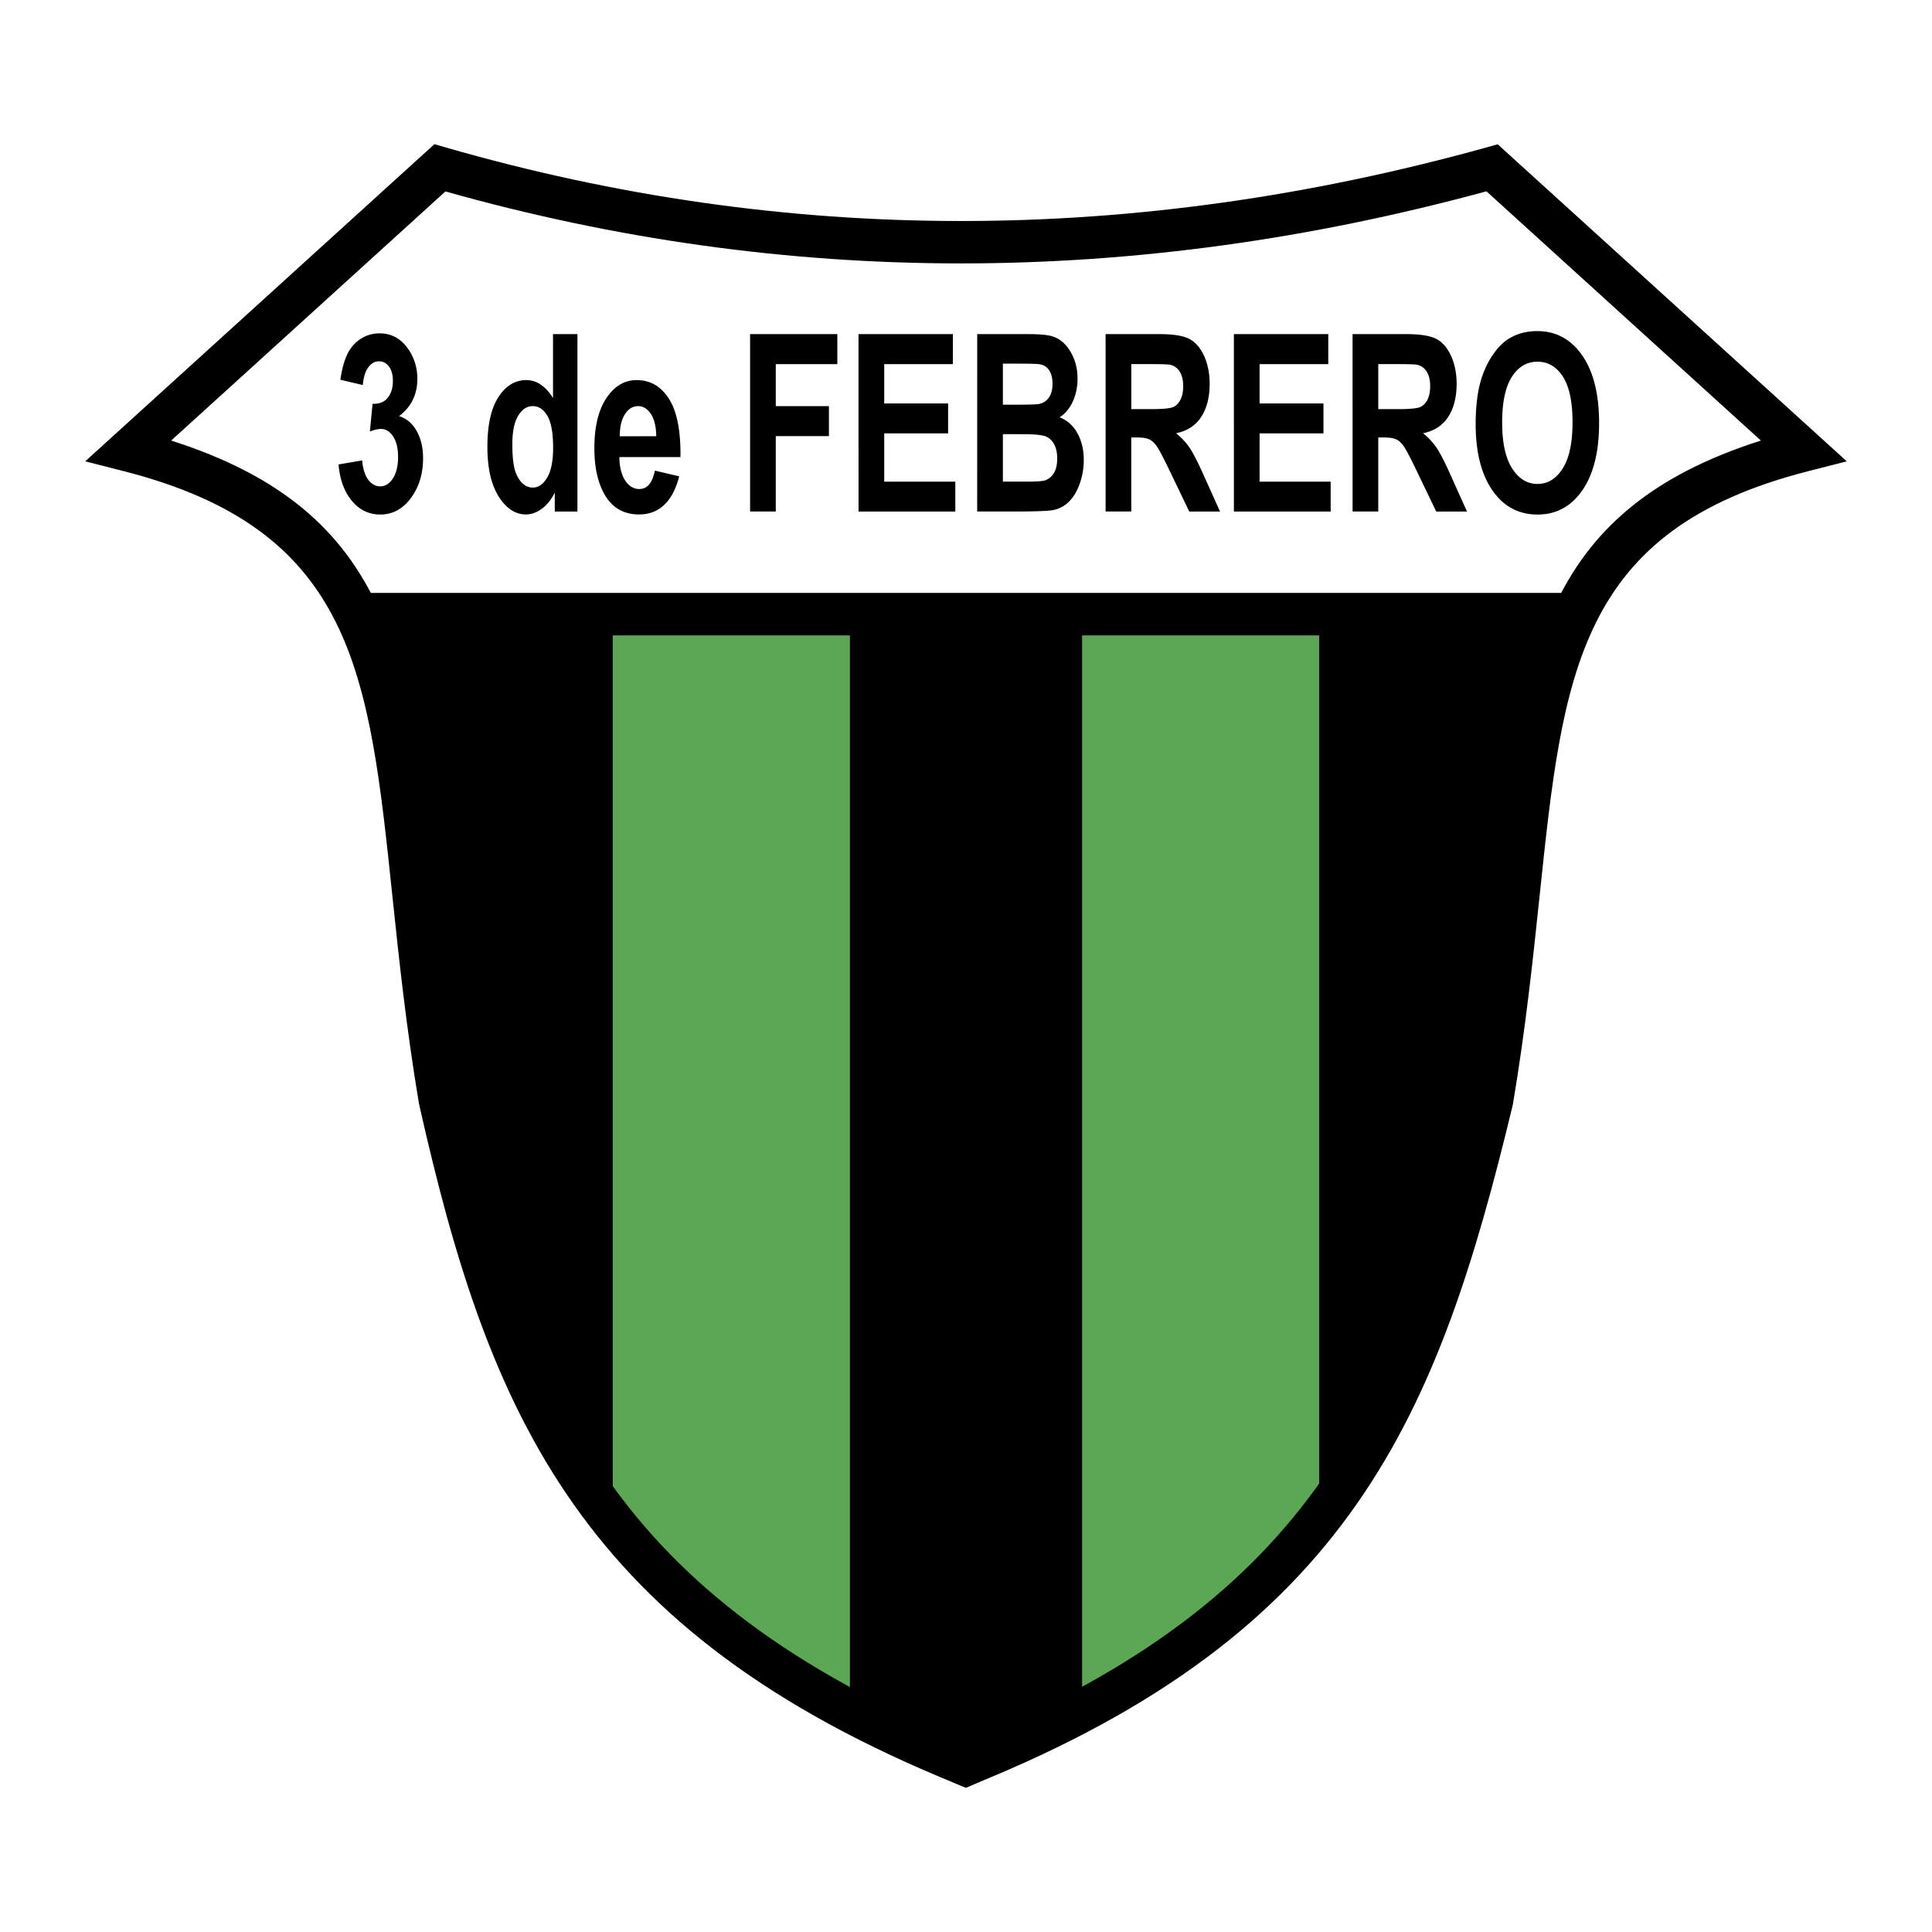 <svg xmlns="http://www.w3.org/2000/svg" width="2500" height="2500" viewBox="0 0 192.756 192.756"><path fill-rule="evenodd" clip-rule="evenodd" fill="#fff" d="M0 0h192.756v192.756H0V0z"/><path d="M35.52 61.274h121.412c-11.979 48.778-3.412 91.659-60.8 114.747C28.433 147.246 49.119 98.576 35.52 61.274z" fill-rule="evenodd" clip-rule="evenodd" fill="#5ba753"/><path fill-rule="evenodd" clip-rule="evenodd" d="M84.796 61.274h23.165v109.064l-11.829 5.683-11.336-4.736V61.274zM36.463 61.274h24.675v90.433c-21.225-26.355-16.973-58.078-24.675-90.433zM156.293 61.274h-24.676v90.433c21.227-26.355 16.975-58.078 24.676-90.433z"/><path d="M11.415 43.382l31.05-28.202.876-.796 1.126.325c33.962 9.788 68.575 9.788 103.836 0l1.123-.312.863.784 31.051 28.202 2.91 2.645-3.812.972c-22.998 5.863-24.49 20.086-26.824 42.315-.664 6.32-1.393 13.258-2.662 20.797l-.025.141c-3.752 15.574-7.77 28.656-15.574 39.814-7.836 11.209-19.41 20.361-38.215 27.959l-.792.318-.79-.318c-18.758-7.59-30.438-16.742-38.338-27.959-7.864-11.166-11.886-24.256-15.391-39.84l-.025-.115c-1.269-7.539-1.998-14.477-2.662-20.797C36.806 67.086 35.312 52.863 12.315 47l-3.813-.972 2.913-2.646zM44.44 19.101L17.075 43.956C39.37 51.053 40.95 66.065 43.346 88.884c.654 6.226 1.372 13.062 2.625 20.509 3.39 15.053 7.254 27.658 14.708 38.242 7.324 10.398 18.208 18.957 35.678 26.145 17.472-7.18 28.246-15.738 35.523-26.145 7.416-10.605 11.285-23.248 14.924-38.342 1.242-7.41 1.957-14.211 2.607-20.41 2.396-22.818 3.977-37.83 26.271-44.928l-27.379-24.867c-35.258 9.586-69.879 9.59-103.863.013z"/><path d="M35.017 59.156h122.229v4.237H35.017v-4.237z"/><path d="M33.777 46.336l2.355-.398c.073.835.278 1.478.605 1.921.328.443.729.665 1.196.665.502 0 .926-.267 1.268-.797.343-.53.516-1.25.516-2.149 0-.855-.166-1.533-.493-2.031s-.73-.749-1.206-.749c-.309 0-.682.087-1.115.254l.268-2.763c.659.022 1.161-.176 1.507-.597.346-.424.521-.987.521-1.687 0-.594-.126-1.07-.38-1.423-.253-.354-.595-.533-1.014-.533-.415 0-.772.203-1.064.604-.295.402-.475.993-.54 1.764l-2.242-.53c.154-1.07.392-1.928.705-2.567a3.704 3.704 0 0 1 1.316-1.51 3.402 3.402 0 0 1 1.894-.55c1.194 0 2.155.534 2.874 1.594.595.868.892 1.854.892 2.946 0 1.555-.611 2.795-1.828 3.72.729.215 1.312.704 1.745 1.458.435.759.654 1.674.654 2.744 0 1.552-.408 2.879-1.219 3.971-.813 1.092-1.829 1.642-3.042 1.642-1.148 0-2.102-.462-2.857-1.381-.756-.919-1.196-2.127-1.316-3.615v-.003zm23.834 4.698h-2.26v-1.883c-.376.733-.821 1.279-1.33 1.636-.511.36-1.027.54-1.546.54-1.056 0-1.964-.594-2.715-1.78-.753-1.189-1.132-2.847-1.132-4.97 0-2.172.367-3.827 1.1-4.958.732-1.131 1.661-1.696 2.781-1.696 1.028 0 1.917.598 2.666 1.786v-6.374h2.436v17.699zm-6.496-6.689c0 1.369.136 2.362.406 2.972.392.883.942 1.327 1.647 1.327.558 0 1.035-.334 1.427-.996.392-.662.59-1.658.59-2.976 0-1.472-.191-2.535-.571-3.181-.381-.649-.869-.974-1.464-.974-.576 0-1.062.321-1.449.961-.39.64-.586 1.598-.586 2.867zm14.223 2.609l2.424.569c-.311 1.24-.804 2.185-1.477 2.831-.673.649-1.516.973-2.526.973-1.599 0-2.783-.729-3.551-2.188-.604-1.166-.908-2.641-.908-4.417 0-2.124.399-3.792 1.194-4.993.797-1.202 1.807-1.806 3.023-1.806 1.369 0 2.45.63 3.24 1.889.79 1.26 1.167 3.19 1.133 5.79h-6.097c.016 1.005.214 1.79.587 2.349.376.559.846.838 1.406.838.38 0 .703-.145.961-.434.258-.29.457-.758.588-1.401h.003zm.138-3.432c-.018-.979-.2-1.729-.546-2.236-.346-.511-.77-.768-1.265-.768-.53 0-.97.27-1.316.81-.346.54-.516 1.272-.512 2.198l3.639-.004zm9.361 7.512v-17.7h8.704v2.994h-6.142v4.189h5.303v2.994h-5.303v7.521h-2.562v.002zm10.819 0l-.002-17.699h9.416v2.994h-6.851v3.923h6.374v2.985h-6.374v4.816h7.093v2.981h-9.656zm11.84-17.702l5.074.003c1.006 0 1.754.058 2.248.173a2.86 2.86 0 0 1 1.324.733c.389.369.717.864.975 1.478.258.617.389 1.308.389 2.072 0 .829-.16 1.59-.479 2.281-.32.69-.756 1.211-1.305 1.558.771.312 1.367.848 1.781 1.603.414.758.625 1.648.625 2.67 0 .804-.135 1.591-.402 2.349-.266.758-.635 1.369-1.098 1.822a3.049 3.049 0 0 1-1.723.842c-.426.063-1.457.105-3.09.118h-4.322l.003-17.702zm2.563 2.945v4.096h1.68c.998 0 1.621-.022 1.861-.061a1.523 1.523 0 0 0 1.033-.633c.252-.35.377-.812.377-1.384 0-.546-.107-.993-.322-1.333-.217-.341-.539-.549-.967-.62-.254-.039-.984-.061-2.189-.061l-1.473-.004zm0 7.04v4.735h2.371c.924 0 1.512-.038 1.758-.109.381-.096.691-.331.932-.703.24-.373.359-.877.359-1.504 0-.53-.092-.983-.277-1.353a1.712 1.712 0 0 0-.799-.81c-.35-.167-1.107-.254-2.273-.254l-2.071-.002zm10.248 7.717l-.002-17.699h5.396c1.355 0 2.344.161 2.957.476.611.318 1.105.887 1.475 1.696.367.813.555 1.745.555 2.789 0 1.33-.281 2.429-.838 3.293-.561.864-1.4 1.41-2.512 1.635.553.45 1.014.945 1.373 1.485.359.54.848 1.5 1.459 2.875l1.551 3.45h-3.068l-1.852-3.849c-.658-1.375-1.109-2.246-1.352-2.603-.242-.36-.5-.607-.77-.739-.271-.132-.703-.2-1.293-.2h-.518v7.39h-2.561v.001zm2.562-10.217l1.896.003c1.229 0 1.998-.074 2.301-.215.309-.145.549-.395.721-.749s.26-.8.26-1.33c0-.594-.115-1.076-.342-1.442a1.497 1.497 0 0 0-.965-.694c-.207-.039-.834-.062-1.871-.062h-2v4.489zm10.238 10.217l-.002-17.699h9.416v2.994h-6.852v3.923h6.373v2.985h-6.373v4.816h7.092v2.981h-9.654zm11.84 0l-.002-17.699h5.396c1.355 0 2.344.161 2.957.476.613.318 1.105.887 1.475 1.696.369.813.555 1.745.555 2.789 0 1.33-.281 2.429-.838 3.293-.561.864-1.4 1.41-2.512 1.635.553.45 1.014.945 1.373 1.485.359.54.848 1.5 1.459 2.875l1.551 3.45h-3.068l-1.852-3.849c-.656-1.375-1.109-2.246-1.35-2.603-.242-.36-.5-.607-.771-.739s-.701-.2-1.291-.2h-.52v7.39h-2.562v.001zm2.563-10.217l1.896.003c1.229 0 1.998-.074 2.303-.215.307-.145.549-.395.719-.749.172-.354.26-.8.26-1.33 0-.594-.115-1.076-.34-1.442a1.496 1.496 0 0 0-.967-.694c-.207-.039-.834-.062-1.871-.062h-2v4.489zm9.717 1.475c0-1.799.195-3.315.582-4.539.287-.9.684-1.713 1.182-2.426.498-.717 1.047-1.25 1.641-1.594.791-.466 1.705-.7 2.738-.7 1.869 0 3.367.81 4.488 2.426 1.123 1.619 1.684 3.871 1.684 6.75 0 2.856-.557 5.092-1.67 6.705s-2.604 2.422-4.467 2.422c-1.889 0-3.391-.803-4.504-2.407-1.116-1.606-1.674-3.82-1.674-6.637zm2.644-.123c0 2.005.33 3.528.992 4.562.664 1.035 1.51 1.552 2.531 1.552 1.02 0 1.859-.514 2.514-1.539.654-1.028.984-2.57.984-4.62 0-2.027-.32-3.543-.957-4.54-.635-.996-1.486-1.497-2.541-1.497-1.057 0-1.91.504-2.557 1.513-.645 1.009-.969 2.535-.969 4.572l.003-.003zM94.515 177.572l1.858.801 1.801-.801h-3.659z" fill-rule="evenodd" clip-rule="evenodd"/></svg>